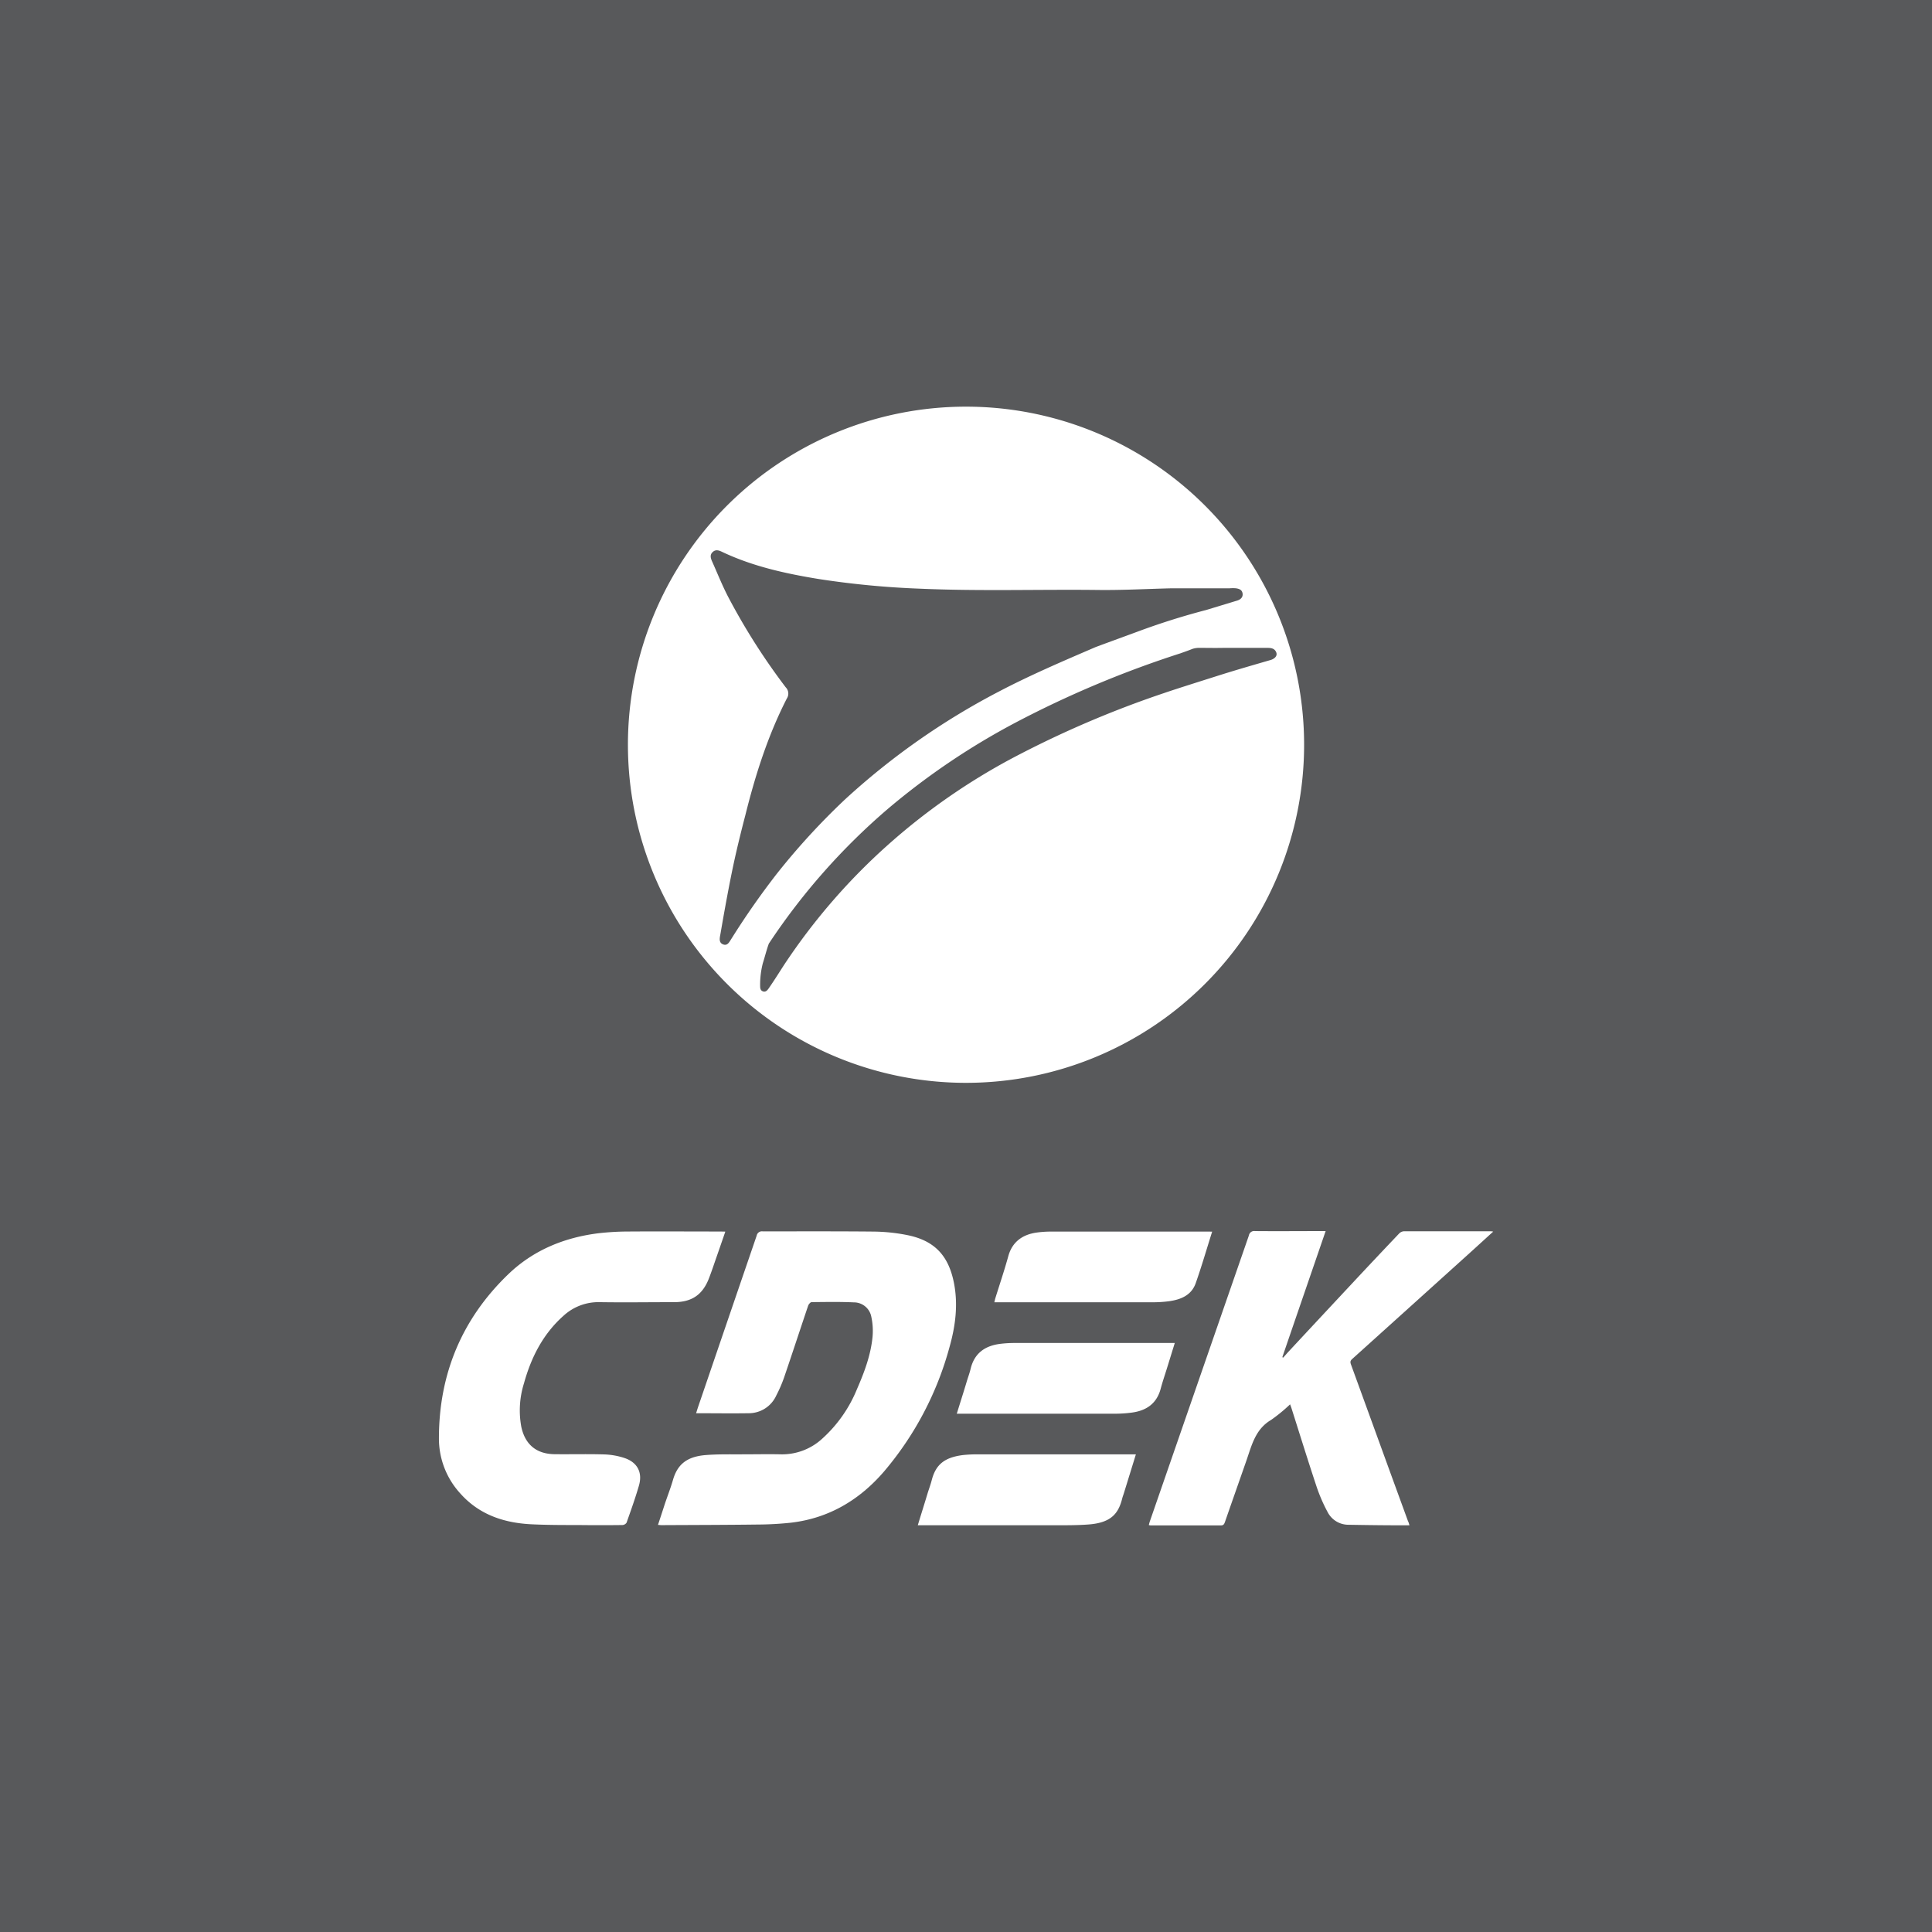<?xml version="1.0" encoding="UTF-8"?> <svg xmlns="http://www.w3.org/2000/svg" viewBox="0 0 566.93 566.93"><defs><style>.cls-1{fill:#58595b;}.cls-2{fill:#fff;}</style></defs><title>CDEK</title><g id="Layer_2" data-name="Layer 2"><g id="Layer_1-2" data-name="Layer 1"><rect class="cls-1" width="566.93" height="566.93"></rect><rect class="cls-1" width="566.93" height="566.93"></rect><rect class="cls-1" width="566.93" height="566.93"></rect><path class="cls-2" d="M283.46,119.33a99.21,99.21,0,1,0,99.22,99.21A99.21,99.21,0,0,0,283.46,119.33ZM212.11,277.09c-1.31-.57-.88-2-.69-3.09.39-2.24,1.87-11,3.6-19.31,1.38-6.57,3-12.8,3.68-15.41,2.94-11.82,6.61-23.4,12.18-34.29a2.63,2.63,0,0,0-.32-3.31,189.83,189.83,0,0,1-16.73-26.24c-1.82-3.45-3.26-7.1-4.86-10.67-.41-.91-.73-1.9.1-2.72s1.71-.64,2.69-.17c9,4.29,18.59,6.4,28.31,8a256.24,256.24,0,0,0,29.84,2.86c17.44.77,34.87.18,52.3.38,7.19.09,13.92-.3,21.57-.49h17.05a11.53,11.53,0,0,1,1.86,0c.89.14,1.75.39,1.93,1.49s-.55,1.79-1.56,2.11L353.94,179a207.73,207.73,0,0,0-20.21,6.38c-3.63,1.34-11.9,4.35-12.37,4.56-9.52,4.1-19.05,8.17-28.26,13A209.8,209.8,0,0,0,248,234.55a203.94,203.94,0,0,0-20.12,21.94,230,230,0,0,0-13.18,18.87C214.05,276.33,213.52,277.7,212.11,277.09Zm160.78-83.43c-5.4,1.57-10.84,3.13-16.3,4.88-1.25.4-11.19,3.52-14.87,4.79A299.21,299.21,0,0,0,297,222.51a186.73,186.73,0,0,0-35.58,24.65,180.79,180.79,0,0,0-31.35,36c-1.43,2.21-2.82,4.44-4.31,6.6-.42.6-.94,1.47-1.87,1.15s-.82-1.24-.84-2a25.59,25.59,0,0,1,.79-6.24c.6-1.89,1.09-3.89,1.73-5.67,0-.06.16-.29.21-.36a190.34,190.34,0,0,1,34.75-39.28A209.53,209.53,0,0,1,298.08,212a303.34,303.34,0,0,1,48.29-20.28c1.06-.38,2.24-.78,3.58-1.32a6.59,6.59,0,0,1,1.71-.29c3.16,0,4.28.06,7.63,0l12.29,0c1.13,0,2.34,0,2.89,1.23S373.81,193.39,372.89,193.66Z"></path><path class="cls-2" d="M193.08,447.46c.71-2.14,1.36-4.13,2-6.11.79-2.35,1.7-4.67,2.39-7.05,1.24-4.3,3.76-6.84,9.58-7.32,3.73-.3,7.49-.19,11.24-.22,3.58,0,7.17-.08,10.75,0a17.39,17.39,0,0,0,12.22-4.58,39.7,39.7,0,0,0,10.22-14.57c2.16-4.95,4.06-10,4.57-15.42a19.42,19.42,0,0,0-.36-5.74,5.19,5.19,0,0,0-5.14-4.28c-4.12-.19-8.26-.11-12.39-.07-.34,0-.84.6-1,1-2.38,7.05-4.69,14.13-7.1,21.18a39.87,39.87,0,0,1-2.26,5.2,8.85,8.85,0,0,1-8.18,5.22c-5,.08-10.11,0-15.35,0,.25-.8.46-1.5.7-2.19q8.53-25,17.07-49.92a1.56,1.56,0,0,1,1.79-1.25c10.91,0,21.83-.05,32.75.06a53.29,53.29,0,0,1,9.51,1c8.1,1.59,12.25,6,13.84,14.08,1.25,6.36.44,12.59-1.28,18.72a94.55,94.55,0,0,1-19.24,36.6c-7.14,8.29-16.07,13.66-27.12,15a95,95,0,0,1-9.69.56c-9.49.12-19,.13-28.46.18C193.91,447.55,193.62,447.51,193.08,447.46Z"></path><path class="cls-2" d="M413.59,447.59h-2.2c-5.22,0-10.45-.07-15.67-.16a6.87,6.87,0,0,1-6.17-3.78,47.42,47.42,0,0,1-3.24-7.5c-2.52-7.58-4.88-15.21-7.3-22.82-.11-.36-.25-.71-.44-1.24a47.75,47.75,0,0,1-5.6,4.59c-4.62,2.73-5.66,7.45-7.23,11.94-2.09,6-4.21,12-6.29,18-.22.61-.41,1-1.19,1-6.86,0-13.73,0-20.6,0a3.44,3.44,0,0,1-.55-.1c.12-.44.22-.87.37-1.28q14.49-41.85,29-83.71a1.56,1.56,0,0,1,1.77-1.28c6.45.06,12.89,0,19.34,0H389c-4.28,12.45-8.5,24.71-12.71,37l.24.14c.46-.51.91-1,1.38-1.55q9.9-10.64,19.82-21.26,6.39-6.84,12.83-13.61a2.17,2.17,0,0,1,1.38-.66c8.47,0,16.94,0,25.41,0,.19,0,.38,0,.82.1-2.6,2.35-5,4.56-7.43,6.75q-17,15.35-34,30.67c-.68.62-.47,1.13-.23,1.78q5.74,15.77,11.47,31.54l5.19,14.23C413.33,446.65,413.42,447,413.59,447.59Z"></path><path class="cls-2" d="M212.84,361.41c-.87,2.52-1.69,4.9-2.52,7.28-.75,2.14-1.46,4.3-2.28,6.42-1.86,4.84-5.06,7-10.24,7-7.25,0-14.5.11-21.75,0a15.11,15.11,0,0,0-10.7,4c-6,5.33-9.47,12.17-11.58,19.77a26.48,26.48,0,0,0-.79,12.84c1.12,5.17,4.42,7.92,9.7,8,4.89.06,9.79-.08,14.67.07a20.88,20.88,0,0,1,5.92,1.06c3.79,1.28,5.33,4.25,4.22,8.09-1.06,3.67-2.36,7.28-3.63,10.88a1.58,1.58,0,0,1-1.22.69q-6.45.08-12.9,0c-4.67,0-9.36,0-14-.23-8-.43-15.21-2.87-20.7-9.07a23.83,23.83,0,0,1-6.24-16.14c0-18.91,6.77-35.13,20.44-48.24,7.32-7,16.35-10.69,26.36-11.94a78.44,78.44,0,0,1,8.81-.51c9-.06,18,0,26.94,0Z"></path><path class="cls-2" d="M333.32,426.76l-3.56,11.52c-.14.44-.31.88-.43,1.33-1.1,4.45-3.18,7.21-9.84,7.73-3.89.3-7.82.22-11.74.23-12.22,0-24.44,0-36.65,0h-1.78c1-3.31,2-6.43,2.93-9.55.38-1.2.83-2.39,1.14-3.61,1.16-4.52,3.59-6.72,9.16-7.43a38.19,38.19,0,0,1,4.41-.21h46.36Z"></path><path class="cls-2" d="M355.7,361.41c-1.64,5.19-3.09,10.2-4.82,15.11-1.27,3.62-4.45,4.86-7.94,5.33a36.71,36.71,0,0,1-5,.29q-22.32,0-44.62,0h-1.54c.12-.48.19-.86.31-1.24,1.27-4.09,2.65-8.15,3.79-12.29s4.08-6.3,8.22-6.91a30.44,30.44,0,0,1,4.27-.3q22.82,0,45.63,0Z"></path><path class="cls-2" d="M280.76,414.85c1-3.26,2-6.35,2.92-9.44.38-1.25.84-2.48,1.14-3.74,1.11-4.6,4.24-6.78,8.72-7.33a34.06,34.06,0,0,1,4-.25q22.89,0,45.77,0h1.42c-.79,2.54-1.54,5-2.29,7.4-.62,2-1.31,4-1.84,6-1.14,4.3-4.1,6.4-8.31,7a36.73,36.73,0,0,1-4.91.35q-22.64,0-45.26,0Z"></path></g></g></svg> 